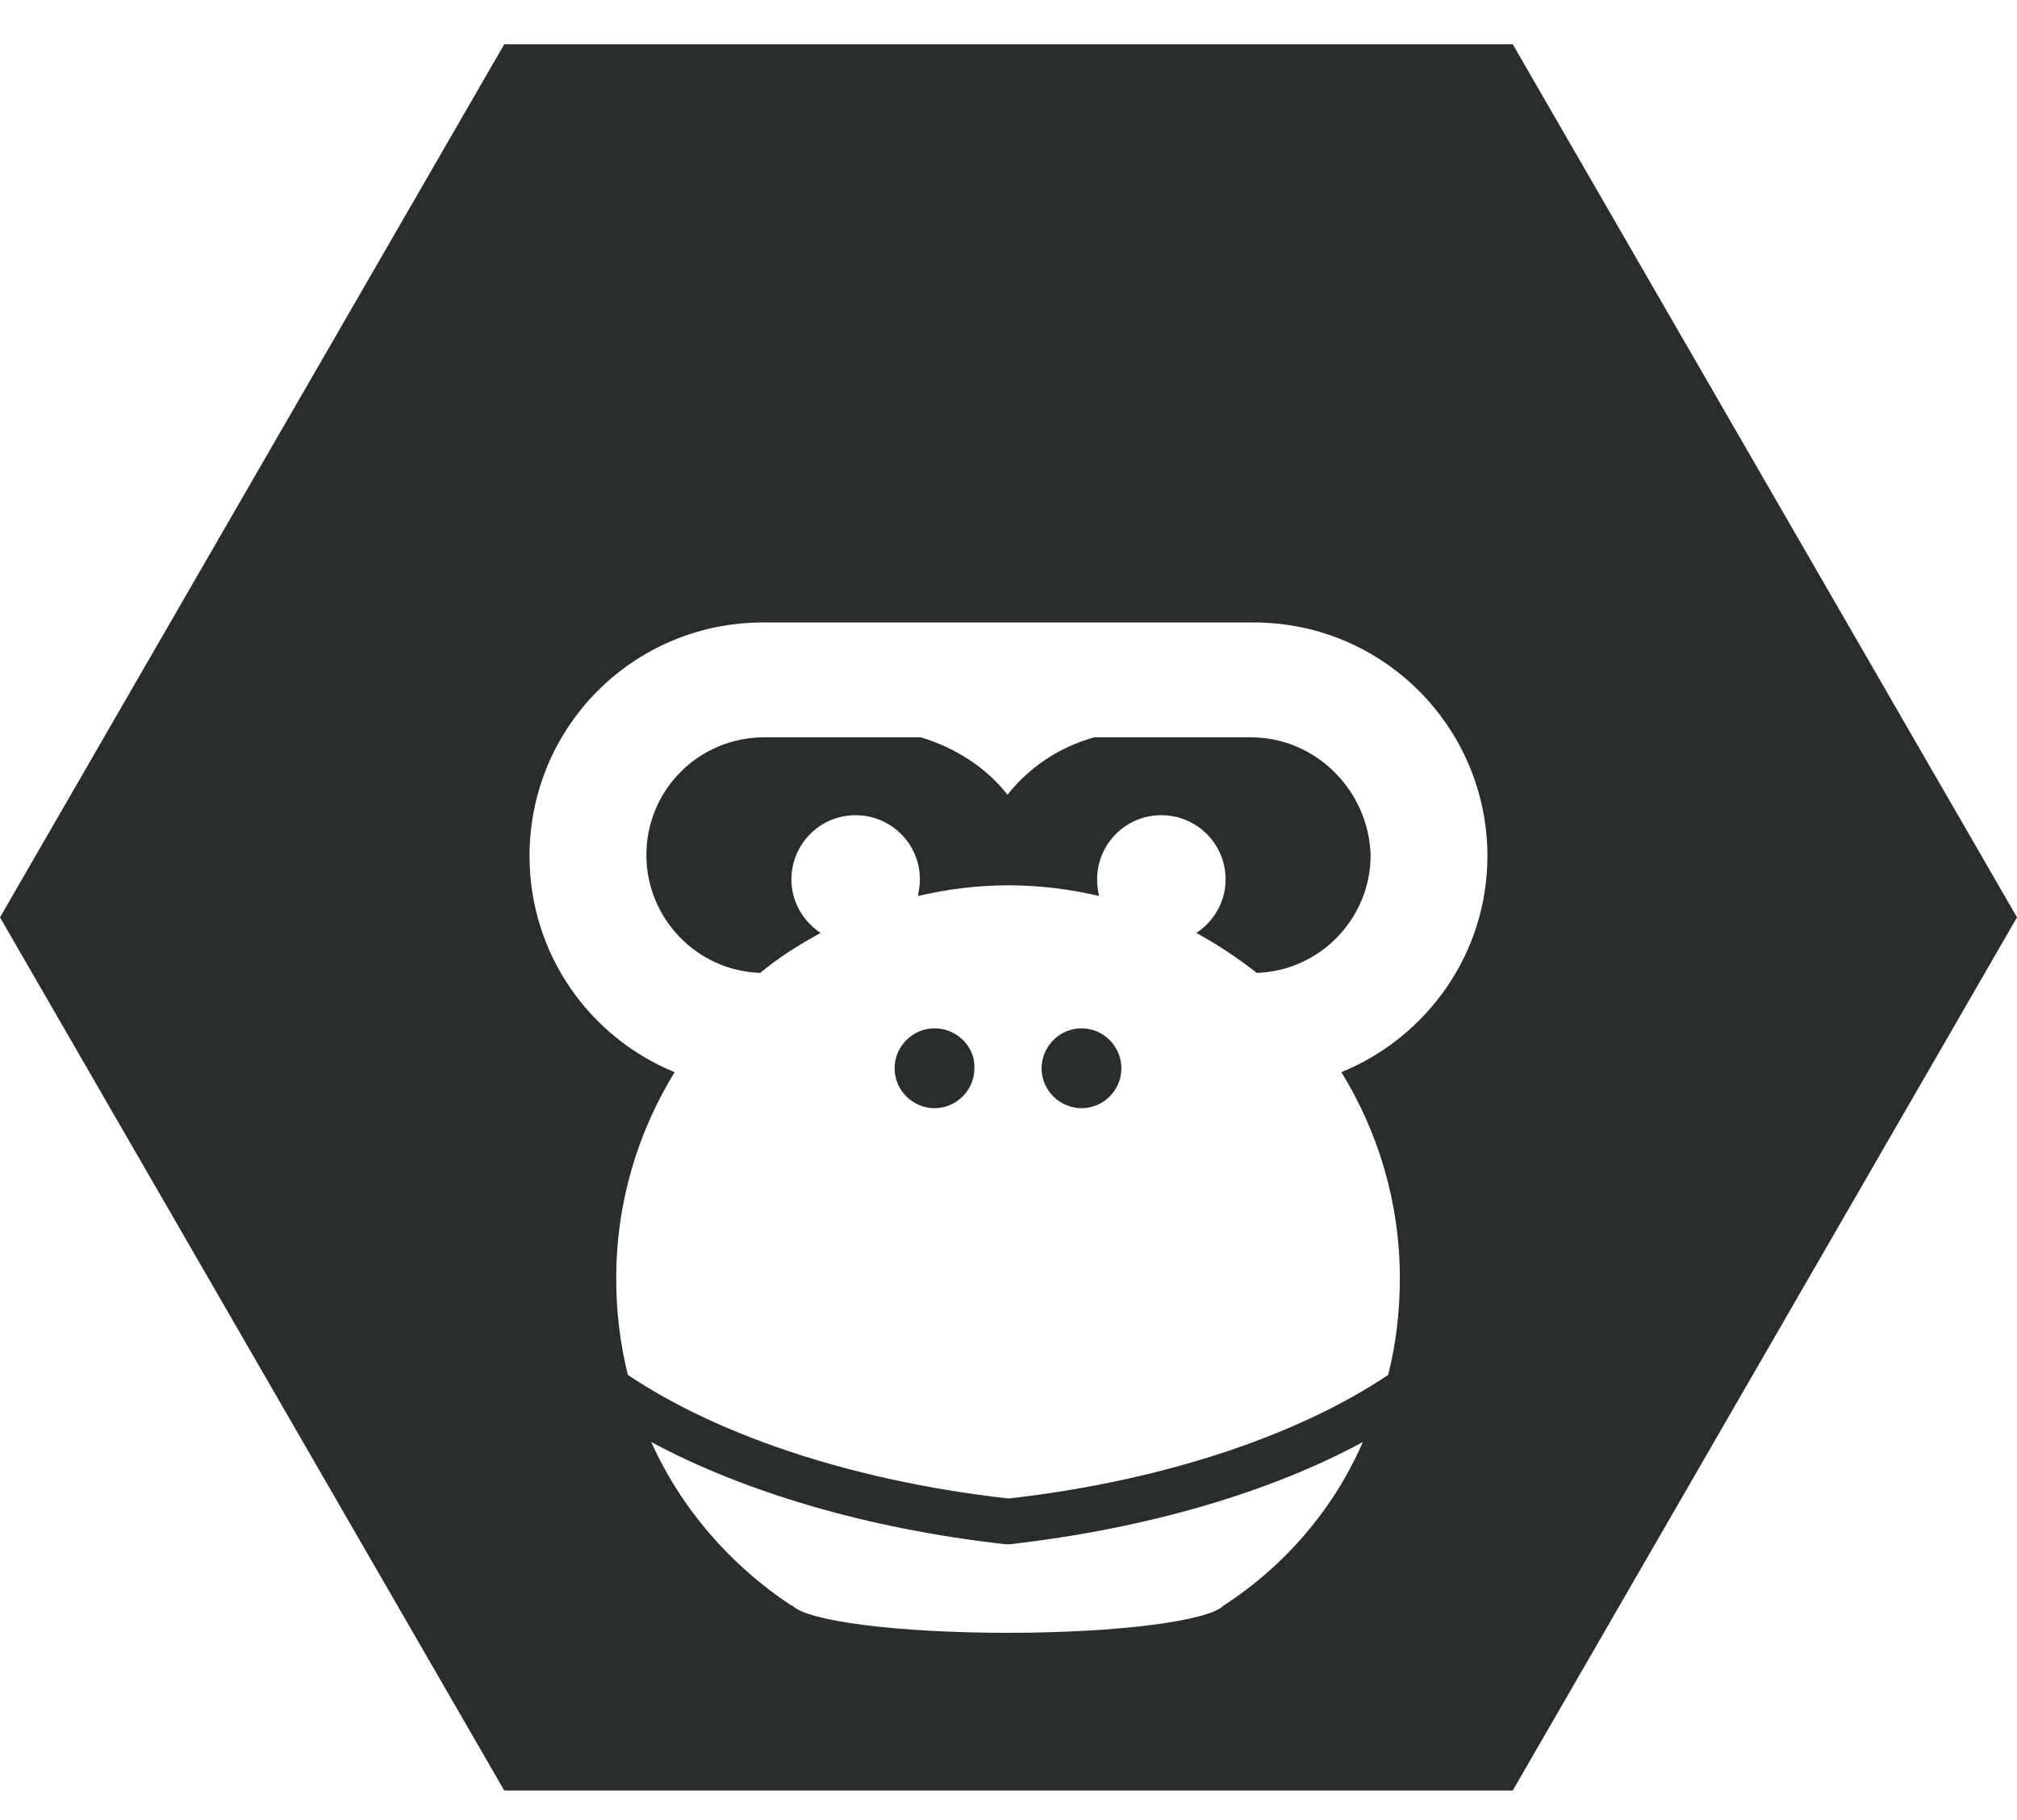 <?xml version="1.0" encoding="UTF-8"?> <svg xmlns="http://www.w3.org/2000/svg" width="41" height="37" viewBox="0 0 41 37" fill="none"><path d="M30.75 0.9H10.25L0 18.649L10.25 36.399H30.75L41 18.649L30.75 0.9ZM24.873 32.639C24.556 32.956 22.716 33.193 20.48 33.193C18.244 33.193 16.404 32.956 16.107 32.639H16.087C14.861 31.828 13.851 30.68 13.238 29.315C15.118 30.324 17.611 31.076 20.441 31.393C20.46 31.393 20.46 31.393 20.48 31.393C20.5 31.393 20.5 31.393 20.52 31.393C23.33 31.076 25.843 30.324 27.703 29.315C27.109 30.68 26.12 31.828 24.873 32.639ZM27.267 21.796C28.019 23.023 28.455 24.447 28.455 25.991C28.455 26.663 28.375 27.336 28.217 27.95C26.515 29.097 23.824 30.087 20.5 30.463C17.156 30.087 14.465 29.097 12.763 27.95C12.605 27.317 12.526 26.663 12.526 25.991C12.526 24.447 12.961 23.023 13.713 21.796C11.972 21.083 10.764 19.382 10.764 17.403C10.764 14.771 12.882 12.654 15.514 12.654H25.486C28.118 12.654 30.235 14.791 30.235 17.403C30.235 19.382 29.009 21.083 27.267 21.796Z" fill="#292D2C"></path><path d="M18.996 20.905C18.541 20.905 18.185 21.281 18.185 21.717C18.185 22.172 18.561 22.528 18.996 22.528C19.451 22.528 19.807 22.152 19.807 21.717C19.827 21.281 19.451 20.905 18.996 20.905Z" fill="#292D2C"></path><path d="M21.984 20.905C21.529 20.905 21.173 21.281 21.173 21.717C21.173 22.172 21.549 22.528 21.984 22.528C22.439 22.528 22.795 22.152 22.795 21.717C22.795 21.281 22.439 20.905 21.984 20.905Z" fill="#292D2C"></path><path d="M25.427 14.989H22.241C21.529 15.187 20.916 15.602 20.48 16.156C20.045 15.602 19.431 15.207 18.719 14.989H15.533C14.207 14.989 13.139 16.057 13.139 17.383C13.139 18.669 14.168 19.738 15.454 19.777C15.83 19.461 16.246 19.204 16.681 18.966C16.325 18.729 16.087 18.333 16.087 17.878C16.087 17.165 16.661 16.572 17.393 16.572C18.106 16.572 18.699 17.146 18.699 17.878C18.699 17.997 18.68 18.096 18.66 18.214C19.253 18.076 19.867 17.997 20.5 17.997C21.133 17.997 21.747 18.076 22.34 18.214C22.32 18.115 22.301 17.997 22.301 17.878C22.301 17.165 22.875 16.572 23.607 16.572C24.319 16.572 24.913 17.146 24.913 17.878C24.913 18.333 24.675 18.729 24.319 18.966C24.754 19.204 25.17 19.481 25.546 19.777C26.832 19.738 27.861 18.669 27.861 17.383C27.821 16.077 26.753 14.989 25.427 14.989Z" fill="#292D2C"></path></svg> 